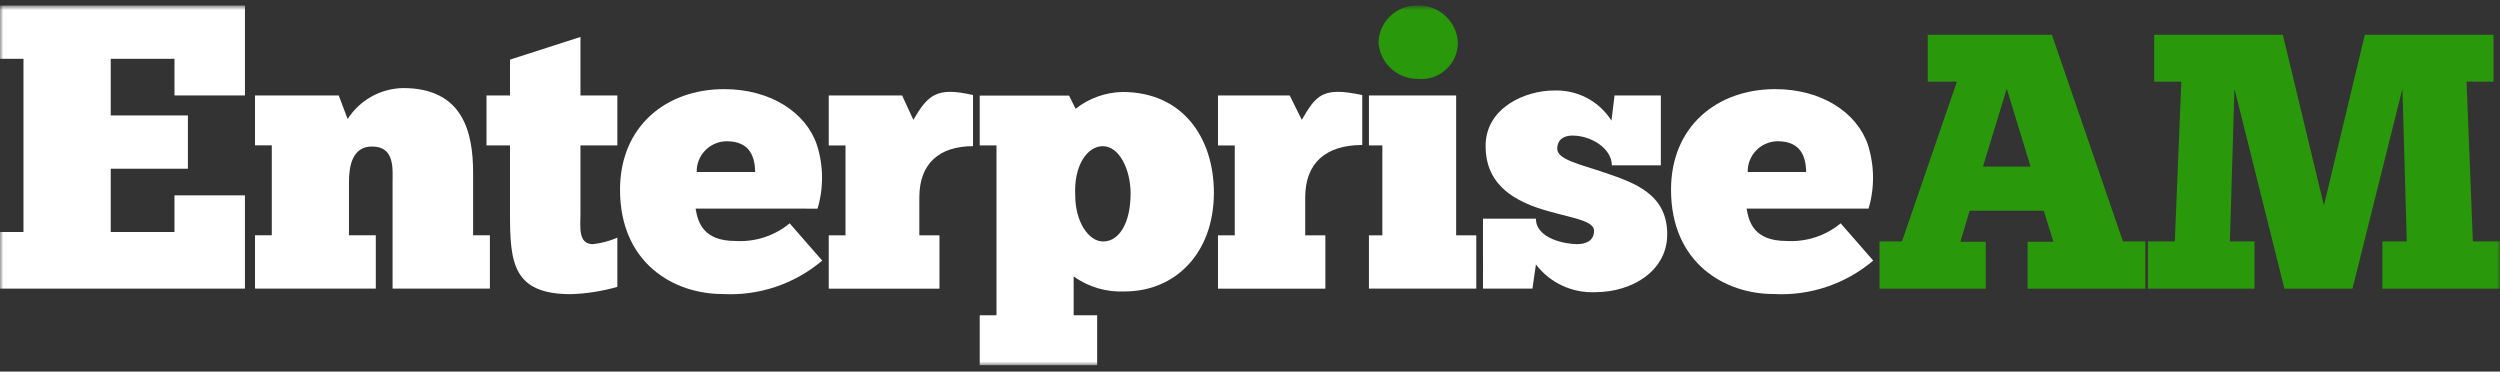 <svg width="370" height="55" viewBox="0 0 370 55" fill="none" xmlns="http://www.w3.org/2000/svg">
<rect x="0" y="0" width="370" height="55" fill="#333333" stroke="none"/>
<mask id="mask0_8393_12050" style="mask-type:luminance" maskUnits="userSpaceOnUse" x="0" y="0" width="370" height="55">
<path d="M370 0.816H0V54.054H370V0.816Z" fill="white"/>
</mask>
<g mask="url(#mask0_8393_12050)">
<path d="M0 0.817V8.703H3.475V34.337H0V42.716H36.249V28.913H25.822V34.337H16.388V24.97H27.809V17.084H16.388V8.703H25.823V14.126H36.251V0.817H0Z" fill="white"/>
<path d="M55.619 42.715V34.822H51.646V26.974C51.646 24.527 52.152 21.683 55.075 21.683C58.458 21.683 58.102 25.04 58.102 26.974V42.715H72.503V34.822H70.019V25.551C70.019 19.576 68.528 13.033 59.65 13.033C58.008 13.064 56.399 13.499 54.968 14.3C53.537 15.1 52.329 16.241 51.452 17.619L50.132 14.125H37.742V21.512H40.225V34.822H37.742V42.708L55.619 42.715Z" fill="white"/>
<path d="M72.004 14.126V21.52H75.479V31.586C75.479 38.861 75.887 43.536 84.486 43.536C86.817 43.46 89.129 43.097 91.37 42.455V35.169C90.22 35.671 88.999 35.997 87.75 36.136C85.513 36.136 85.907 33.518 85.907 31.584V21.52H91.368V14.126H85.909V5.466L75.481 8.823V14.126H72.004Z" fill="white"/>
<path d="M111.722 25.457H103.114C103.1 24.869 103.203 24.285 103.418 23.738C103.633 23.19 103.954 22.69 104.365 22.267C104.775 21.843 105.266 21.505 105.809 21.271C106.352 21.037 106.936 20.912 107.528 20.903C111.198 20.903 111.713 23.485 111.77 25.457H111.722ZM121 30.878C121.919 27.773 121.88 24.465 120.885 21.382C119.223 16.602 114.006 13.193 107.184 13.193C98.528 13.193 91.764 18.742 91.764 28.074C91.764 39 99.789 43.513 106.897 43.513C112.284 43.821 117.583 42.049 121.686 38.569L116.87 33.054C114.628 34.908 111.758 35.842 108.845 35.664C104.031 35.664 103.285 32.85 102.946 30.873L121 30.878Z" fill="white"/>
<path d="M139.04 42.718V34.833H136.062V29.195C136.062 24.188 139.04 21.631 144.006 21.631V14.071C138.543 12.774 137.286 14.152 135.176 17.733L133.512 14.126H122.654V21.524H125.135V34.833H122.654V42.72L139.04 42.718Z" fill="white"/>
<path d="M167.33 28.625C167.33 32.95 165.669 35.738 163.261 35.738C161.082 35.738 159.133 32.78 159.133 28.909C158.902 24.414 160.967 21.634 163.204 21.634C165.726 21.634 167.331 25.218 167.331 28.633L167.33 28.625ZM179.656 28.519C179.656 20.438 175.071 13.613 166.127 13.613C163.603 13.665 161.166 14.538 159.19 16.097L158.216 14.145H144.998V21.518H147.481V46.659H144.998V54.053H162.378V46.659H158.902V40.916C161.099 42.485 163.767 43.267 166.469 43.134C173.865 43.134 179.656 37.559 179.656 28.51" fill="white"/>
<path d="M204.018 6.27C204.109 7.738 204.763 9.116 205.845 10.121C206.927 11.126 208.356 11.681 209.837 11.674C210.593 11.747 211.356 11.661 212.076 11.422C212.796 11.183 213.456 10.796 214.015 10.286C214.576 9.776 215.019 9.155 215.321 8.463C215.621 7.771 215.772 7.024 215.763 6.27C215.686 4.774 215.023 3.367 213.916 2.348C212.81 1.329 211.346 0.779 209.837 0.815C209.093 0.794 208.354 0.918 207.659 1.18C206.964 1.443 206.329 1.838 205.788 2.345C205.248 2.852 204.813 3.459 204.509 4.133C204.206 4.806 204.038 5.533 204.018 6.27Z" fill="#29990B"/>
<path d="M218.491 42.716V34.83H215.511V14.124H202.601V21.519H204.587V34.828H202.601V42.714L218.491 42.716Z" fill="white"/>
<path d="M219.485 42.715H226.802L227.318 39.141C228.337 40.478 229.667 41.55 231.194 42.264C232.722 42.979 234.403 43.314 236.09 43.242C241.65 43.242 246.751 40.03 246.751 34.68C246.751 28.705 241.877 27.049 237.523 25.562C233.855 24.311 230.472 23.62 230.472 22.027C230.472 20.607 231.504 20.064 232.707 20.064C235.567 20.064 238.554 22.016 238.554 24.474H245.803V14.125H238.954L238.497 17.851C237.596 16.426 236.332 15.264 234.831 14.481C233.331 13.698 231.648 13.324 229.956 13.395C225.885 13.395 219.866 15.834 219.866 21.638C219.866 26.987 223.592 29.372 227.491 30.738C231.618 32.158 235.917 32.444 235.917 34.151C235.917 35.748 234.541 36.133 233.395 36.133C231.675 36.133 227.317 35.326 227.317 32.367H219.483L219.485 42.715Z" fill="white"/>
<path d="M267.156 25.455H258.662C258.648 24.868 258.752 24.284 258.966 23.736C259.181 23.189 259.503 22.689 259.913 22.266C260.323 21.842 260.814 21.504 261.358 21.27C261.9 21.036 262.485 20.911 263.077 20.902C266.745 20.902 267.261 23.484 267.318 25.455H267.156ZM276.548 30.877C277.467 27.771 277.427 24.463 276.432 21.381C274.77 16.6 269.553 13.191 262.733 13.191C254.077 13.191 247.312 18.74 247.312 28.073C247.312 38.999 255.339 43.512 262.447 43.512C267.835 43.82 273.133 42.048 277.236 38.568L272.421 33.052C270.179 34.906 267.308 35.84 264.395 35.663C259.581 35.663 258.834 32.848 258.496 30.872L276.548 30.877Z" fill="white"/>
<path d="M196.153 42.718V34.833H193.173V29.195C193.173 24.188 196.153 21.46 201.615 21.46V14.071C195.657 12.774 194.773 14.152 192.663 17.733L190.874 14.126H180.261V21.524H182.744V34.833H180.261V42.719L196.153 42.718Z" fill="white"/>
<path d="M300.088 42.718V35.783H303.903L302.472 31.187H291.506L290.139 35.783H293.893V42.72H278.17V35.725H281.495L289.619 12.084H285.311V5.147H303.683L314.193 35.725H317.513V42.72L300.088 42.718ZM297.002 13.123L293.479 24.658H300.524L297.002 13.123Z" fill="#29990B"/>
<path d="M352.591 42.718V35.725H356.2L355.56 13.125L348.165 42.72H338.093L330.697 13.125L330.026 35.725H333.667V42.72H317.887V35.725H321.874L322.837 12.084H318.82V5.147H337.86L343.939 30.406L349.995 5.147H369.036V12.084H365.051L365.983 35.725H370.001V42.72L352.591 42.718Z" fill="#29990B"/>
</g>
</svg>
